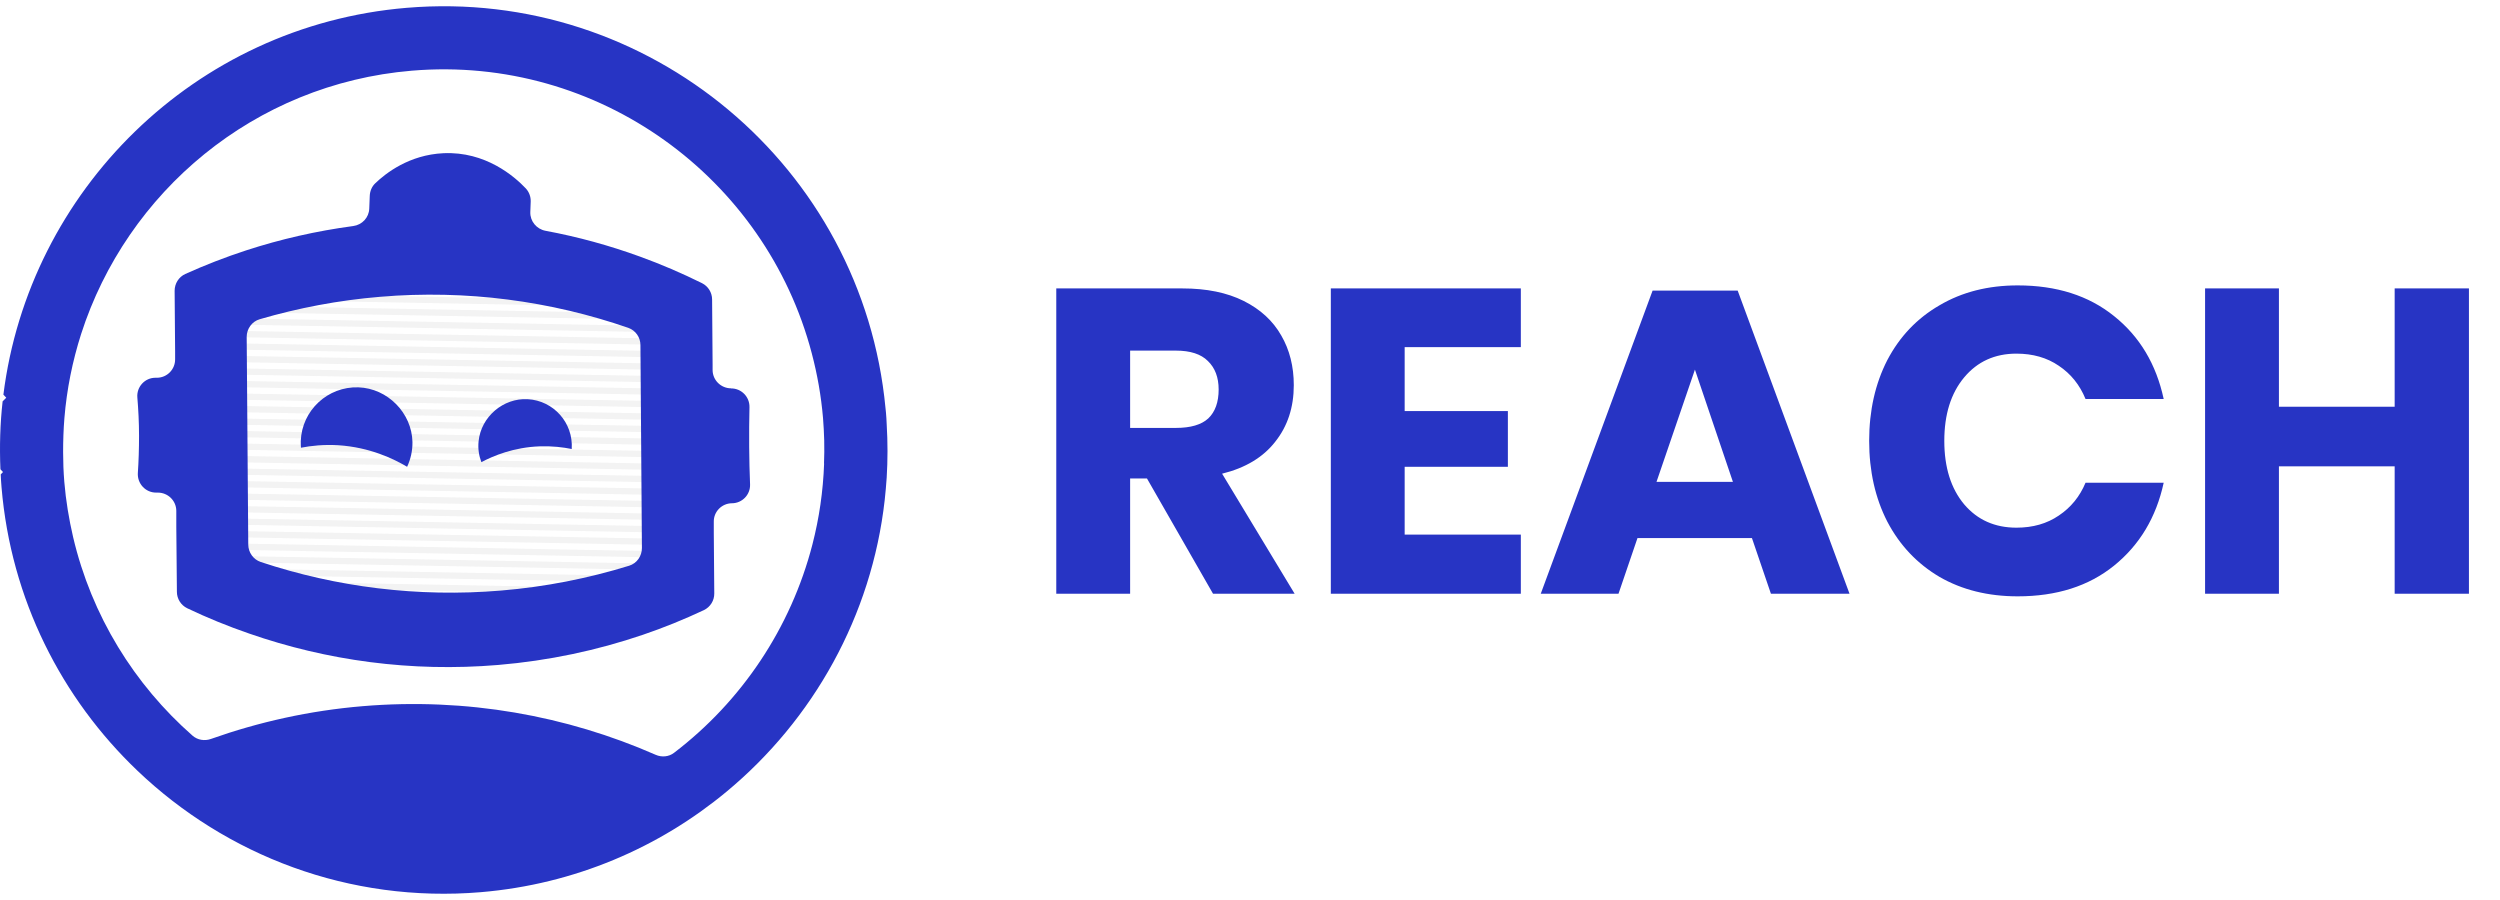 <svg width="200" height="72" viewBox="0 0 200 72" fill="none" xmlns="http://www.w3.org/2000/svg">
<g opacity="0.2">
<path d="M52.026 30.078L18.897 29.469V29.967L52.026 30.576V30.078Z" fill="#C1C1C1"/>
<path d="M52.026 31.074L18.897 30.473V30.971L52.026 31.572V31.074Z" fill="#C1C1C1"/>
<path d="M52.026 32.078L18.897 31.477V31.975L52.026 32.576V32.078Z" fill="#C1C1C1"/>
<path d="M52.026 33.074L18.897 32.474V32.972L52.026 33.58V33.074Z" fill="#C1C1C1"/>
<path d="M52.026 34.079L18.897 33.478V33.976L52.026 34.577V34.079Z" fill="#C1C1C1"/>
<path d="M52.026 35.083L18.897 34.474V34.972L52.026 35.581V35.083Z" fill="#C1C1C1"/>
<path d="M52.026 24.069L18.897 23.468V23.966L52.026 24.567V24.069Z" fill="#C1C1C1"/>
<path d="M52.026 25.073L18.897 24.464V24.97L52.026 25.571V25.073Z" fill="#C1C1C1"/>
<path d="M52.026 26.069L18.897 25.468V25.966L52.026 26.567V26.069Z" fill="#C1C1C1"/>
<path d="M52.026 27.073L18.897 26.472V26.971L52.026 27.571V27.073Z" fill="#C1C1C1"/>
<path d="M52.026 28.078L18.897 27.469V27.967L52.026 28.576V28.078Z" fill="#C1C1C1"/>
<path d="M52.026 29.074L18.897 28.473V28.971L52.026 29.572V29.074Z" fill="#C1C1C1"/>
<path d="M52.026 42.088L18.897 41.479V41.977L52.026 42.586V42.088Z" fill="#C1C1C1"/>
<path d="M52.026 43.084L18.897 42.483V42.981L52.026 43.582V43.084Z" fill="#C1C1C1"/>
<path d="M52.026 44.088L18.897 43.48V43.986L52.026 44.586V44.088Z" fill="#C1C1C1"/>
<path d="M52.026 45.084L18.897 44.484V44.982L52.026 45.583V45.084Z" fill="#C1C1C1"/>
<path d="M52.026 46.089L18.897 45.488V45.986L52.026 46.587V46.089Z" fill="#C1C1C1"/>
<path d="M52.026 47.093L18.897 46.484V46.982L52.026 47.591V47.093Z" fill="#C1C1C1"/>
<path d="M52.026 36.079L18.897 35.478V35.976L52.026 36.577V36.079Z" fill="#C1C1C1"/>
<path d="M52.026 37.083L18.897 36.474V36.98L52.026 37.581V37.083Z" fill="#C1C1C1"/>
<path d="M52.026 38.079L18.897 37.478V37.977L52.026 38.577V38.079Z" fill="#C1C1C1"/>
<path d="M52.026 39.083L18.897 38.482V38.98L52.026 39.581V39.083Z" fill="#C1C1C1"/>
<path d="M52.026 40.08L18.897 39.479V39.977L52.026 40.586V40.08Z" fill="#C1C1C1"/>
<path d="M52.026 41.084L18.897 40.483V40.981L52.026 41.582V41.084Z" fill="#C1C1C1"/>
</g>
<path d="M70.935 33.936C70.919 33.636 70.911 33.335 70.879 33.027C70.871 32.901 70.848 32.774 70.84 32.648C69.013 13.34 51.915 -1.003 32.531 0.626C15.535 2.049 2.312 15.293 0.272 31.572C0.351 31.651 0.422 31.738 0.501 31.817C0.406 31.912 0.304 32.007 0.209 32.11C0.011 33.889 -0.044 35.707 0.035 37.542C0.106 37.613 0.169 37.692 0.24 37.763C0.177 37.826 0.122 37.889 0.058 37.953C0.074 38.293 0.09 38.633 0.122 38.973C0.873 47.955 4.938 55.877 10.996 61.657C18.098 68.433 27.944 72.259 38.47 71.374C45.968 70.741 52.729 67.808 58.123 63.333C65.059 57.577 69.733 49.275 70.777 40.001C70.84 39.408 70.895 38.815 70.935 38.214C71.022 36.806 71.022 35.375 70.935 33.936ZM65.929 37.083C65.85 39.297 65.533 41.463 64.995 43.551C63.271 50.239 59.325 56.106 53.923 60.225C53.504 60.55 52.935 60.597 52.453 60.384C45.319 57.253 37.324 55.798 29.012 56.494C24.765 56.849 20.7 57.759 16.864 59.119C16.366 59.292 15.812 59.206 15.409 58.858C10.751 54.77 7.326 49.267 5.847 42.958C5.515 41.527 5.27 40.056 5.144 38.546C5.08 37.747 5.049 36.957 5.049 36.166C5.049 35.257 5.08 34.347 5.152 33.454C5.341 31.137 5.8 28.884 6.488 26.726C10.142 15.364 20.328 6.714 32.942 5.655C47.889 4.397 61.255 14.225 64.94 28.259C65.383 29.936 65.691 31.667 65.842 33.446C65.889 34.047 65.921 34.64 65.937 35.225C65.952 35.85 65.945 36.466 65.921 37.083H65.929Z" fill="#2734C4"/>
<path d="M58.487 31.066C57.68 31.066 57.016 30.418 57.008 29.611V29.161L56.968 23.958C56.968 23.405 56.652 22.899 56.162 22.654C54.548 21.855 52.895 21.143 51.195 20.527C48.759 19.641 46.236 18.945 43.642 18.463C42.923 18.329 42.401 17.696 42.425 16.969L42.456 16.131C42.472 15.743 42.33 15.364 42.069 15.079C41.159 14.115 38.842 12.098 35.473 12.257C32.737 12.383 30.854 13.862 30.024 14.66C29.747 14.921 29.597 15.285 29.581 15.664C29.565 16.004 29.557 16.344 29.541 16.684C29.518 17.404 28.972 17.989 28.252 18.084C25.302 18.479 22.44 19.135 19.695 20.029C18.027 20.574 16.398 21.207 14.824 21.918C14.302 22.156 13.97 22.685 13.97 23.262L14.009 28.101V28.742C14.017 29.548 13.369 30.212 12.562 30.22H12.435C11.589 30.22 10.917 30.948 10.988 31.802C11.067 32.758 11.123 33.786 11.123 34.869C11.123 35.913 11.091 36.909 11.028 37.834C10.972 38.688 11.645 39.416 12.499 39.408H12.625C13.432 39.408 14.096 40.048 14.104 40.862V42.151L14.152 47.346C14.152 47.907 14.476 48.413 14.974 48.658C16.579 49.425 18.232 50.097 19.925 50.682C26.133 52.841 32.879 53.782 39.854 53.197C43.888 52.857 47.755 52.034 51.424 50.785C53.101 50.216 54.73 49.552 56.312 48.809C56.826 48.563 57.15 48.041 57.142 47.472L57.103 42.61V41.74C57.087 40.934 57.743 40.269 58.55 40.261C59.373 40.261 60.037 39.574 60.005 38.751C59.966 37.779 59.942 36.783 59.934 35.755C59.926 34.664 59.934 33.604 59.958 32.569C59.974 31.746 59.309 31.066 58.479 31.074L58.487 31.066ZM40.107 47.243C33.385 47.804 26.876 46.958 20.858 44.958C20.265 44.76 19.869 44.199 19.861 43.574L19.735 26.955C19.735 26.306 20.154 25.721 20.771 25.54C23.855 24.638 27.074 24.021 30.396 23.745C37.347 23.16 44.069 24.085 50.262 26.227C50.847 26.433 51.235 26.986 51.235 27.603L51.353 43.843C51.353 44.484 50.95 45.069 50.333 45.258C47.067 46.263 43.642 46.95 40.099 47.243H40.107Z" fill="#2734C4"/>
<path d="M45.738 35.913C45.873 33.826 44.283 32.047 42.219 31.936C40.257 31.825 38.486 33.343 38.288 35.296C38.225 35.889 38.312 36.451 38.51 36.972C39.467 36.466 41.096 35.779 43.199 35.707C44.188 35.676 45.042 35.779 45.738 35.921V35.913Z" fill="#2734C4"/>
<path d="M32.57 37.344C32.847 36.743 33.005 36.079 32.997 35.367C32.95 33.035 31.005 31.066 28.672 30.987C26.22 30.908 24.156 32.822 24.061 35.281C24.061 35.462 24.061 35.636 24.077 35.818C24.883 35.66 25.904 35.549 27.066 35.62C29.589 35.779 31.503 36.712 32.57 37.344Z" fill="#2734C4"/>
<path d="M97.043 47.5L91.757 38.276H90.41V47.5H84.502V23.074H94.59C96.525 23.074 98.16 23.408 99.496 24.076C100.832 24.744 101.834 25.665 102.501 26.84C103.169 27.992 103.503 29.316 103.503 30.813C103.503 32.587 103.008 34.095 102.018 35.339C101.05 36.583 99.634 37.435 97.768 37.895L103.572 47.5H97.043ZM90.41 34.233H94.072C95.246 34.233 96.11 33.98 96.663 33.473C97.216 32.944 97.492 32.172 97.492 31.159C97.492 30.191 97.204 29.431 96.628 28.878C96.076 28.326 95.223 28.049 94.072 28.049H90.41V34.233ZM112.373 27.773V32.886H120.63V37.343H112.373V42.767H121.667V47.5H106.466V23.074H121.667V27.773H112.373ZM140.154 43.043H130.999L129.479 47.5H123.26L132.208 23.247H139.014L147.962 47.5H141.674L140.154 43.043ZM138.634 38.552L135.594 29.569L132.519 38.552H138.634ZM161.418 22.832C164.527 22.832 167.095 23.65 169.122 25.285C171.172 26.921 172.496 29.132 173.095 31.919H166.842C166.381 30.79 165.667 29.903 164.7 29.259C163.755 28.613 162.627 28.291 161.314 28.291C159.586 28.291 158.193 28.924 157.134 30.191C156.074 31.458 155.544 33.151 155.544 35.27C155.544 37.389 156.074 39.082 157.134 40.349C158.193 41.592 159.586 42.214 161.314 42.214C162.627 42.214 163.755 41.892 164.7 41.247C165.667 40.602 166.381 39.727 166.842 38.621H173.095C172.496 41.385 171.172 43.596 169.122 45.254C167.095 46.89 164.527 47.707 161.418 47.707C159.045 47.707 156.961 47.189 155.164 46.153C153.368 45.093 151.974 43.619 150.984 41.73C150.017 39.842 149.533 37.688 149.533 35.27C149.533 32.852 150.017 30.698 150.984 28.809C151.974 26.921 153.368 25.458 155.164 24.422C156.961 23.362 159.045 22.832 161.418 22.832ZM197.515 23.074V47.5H191.573V37.308H182.314V47.5H176.406V23.074H182.314V32.541H191.573V23.074H197.515Z" fill="#2734C4"/>
</svg>
